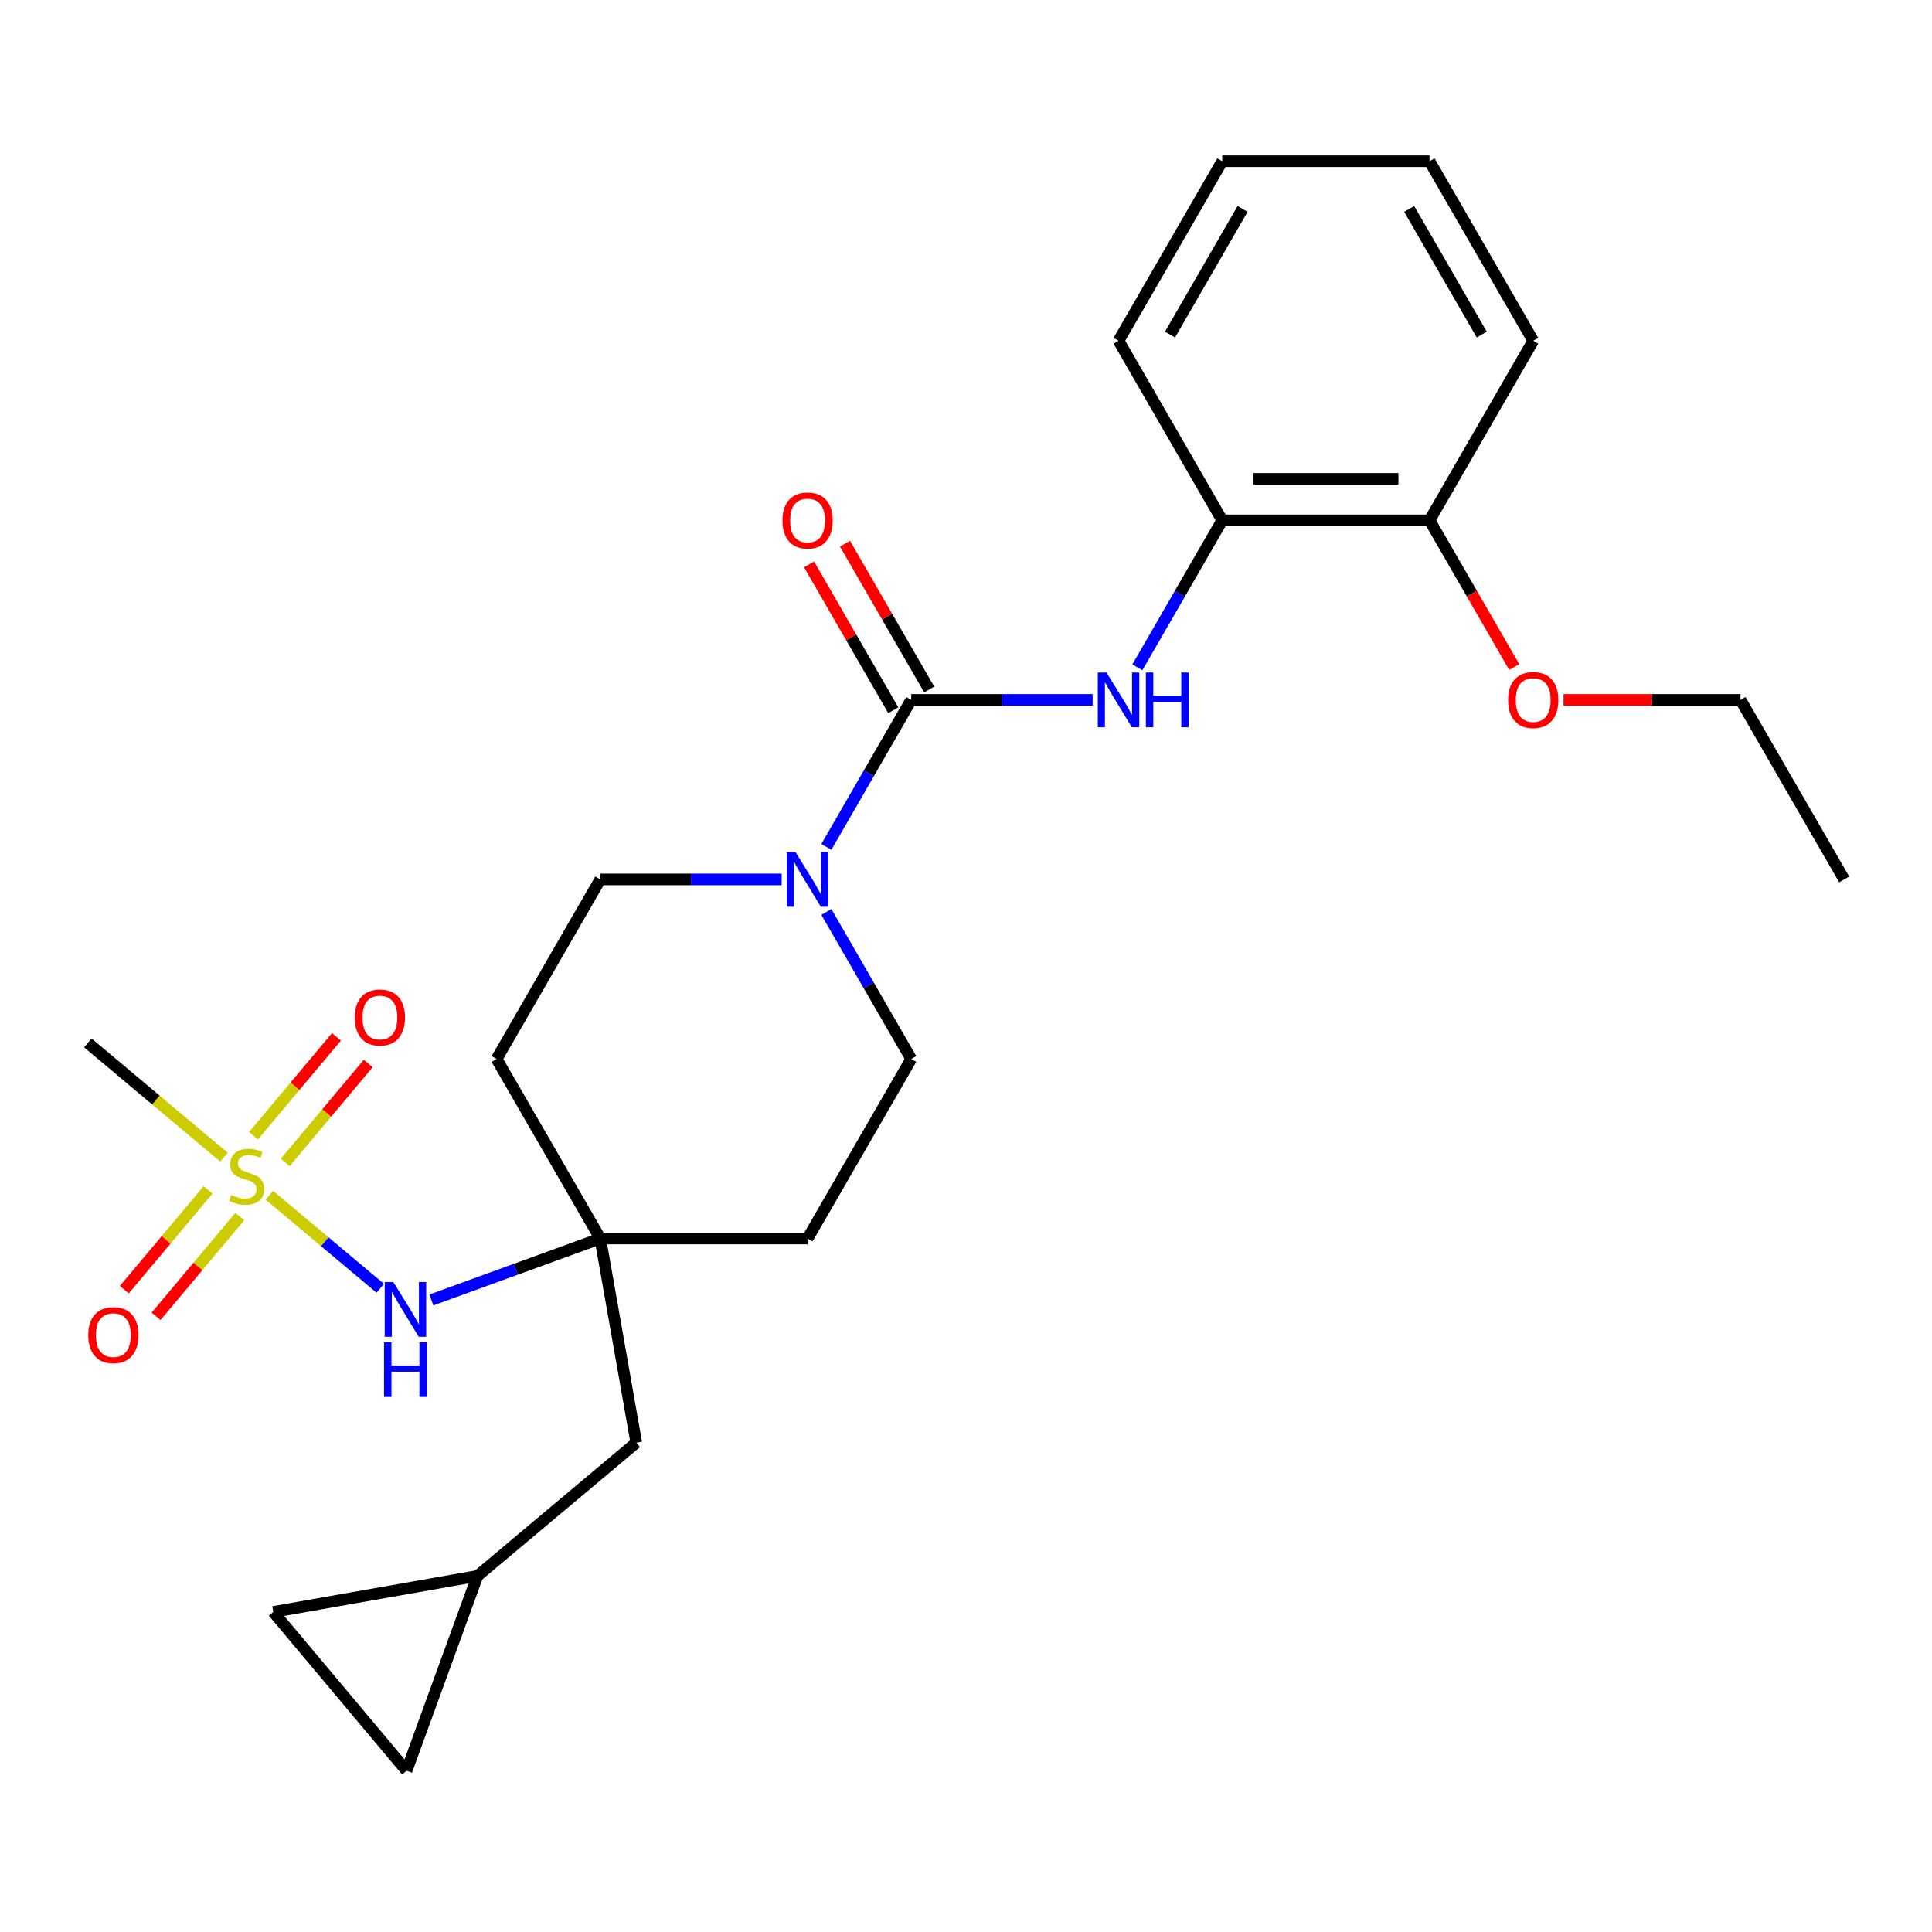 <?xml version='1.0' encoding='iso-8859-1'?>
<svg version='1.1' baseProfile='full'
              xmlns='http://www.w3.org/2000/svg'
                      xmlns:rdkit='http://www.rdkit.org/xml'
                      xmlns:xlink='http://www.w3.org/1999/xlink'
                  xml:space='preserve'
width='1000px' height='1000px' viewBox='0 0 1000 1000'>
<!-- END OF HEADER -->
<rect style='opacity:1.0;fill:#FFFFFF;stroke:none' width='1000' height='1000' x='0' y='0'> </rect>
<path class='bond-3' d='M 139.42,618.645 L 168.121,642.727' style='fill:none;fill-rule:evenodd;stroke:#CCCC00;stroke-width:6px;stroke-linecap:butt;stroke-linejoin:miter;stroke-opacity:1' />
<path class='bond-3' d='M 168.121,642.727 L 196.821,666.81' style='fill:none;fill-rule:evenodd;stroke:#0000FF;stroke-width:6px;stroke-linecap:butt;stroke-linejoin:miter;stroke-opacity:1' />
<path class='bond-6' d='M 147.64,601.654 L 169.121,576.054' style='fill:none;fill-rule:evenodd;stroke:#CCCC00;stroke-width:6px;stroke-linecap:butt;stroke-linejoin:miter;stroke-opacity:1' />
<path class='bond-6' d='M 169.121,576.054 L 190.602,550.455' style='fill:none;fill-rule:evenodd;stroke:#FF0000;stroke-width:6px;stroke-linecap:butt;stroke-linejoin:miter;stroke-opacity:1' />
<path class='bond-6' d='M 131.2,587.859 L 152.68,562.259' style='fill:none;fill-rule:evenodd;stroke:#CCCC00;stroke-width:6px;stroke-linecap:butt;stroke-linejoin:miter;stroke-opacity:1' />
<path class='bond-6' d='M 152.68,562.259 L 174.161,536.659' style='fill:none;fill-rule:evenodd;stroke:#FF0000;stroke-width:6px;stroke-linecap:butt;stroke-linejoin:miter;stroke-opacity:1' />
<path class='bond-7' d='M 107.674,615.895 L 86.009,641.715' style='fill:none;fill-rule:evenodd;stroke:#CCCC00;stroke-width:6px;stroke-linecap:butt;stroke-linejoin:miter;stroke-opacity:1' />
<path class='bond-7' d='M 86.009,641.715 L 64.344,667.534' style='fill:none;fill-rule:evenodd;stroke:#FF0000;stroke-width:6px;stroke-linecap:butt;stroke-linejoin:miter;stroke-opacity:1' />
<path class='bond-7' d='M 124.115,629.69 L 102.45,655.51' style='fill:none;fill-rule:evenodd;stroke:#CCCC00;stroke-width:6px;stroke-linecap:butt;stroke-linejoin:miter;stroke-opacity:1' />
<path class='bond-7' d='M 102.45,655.51 L 80.784,681.33' style='fill:none;fill-rule:evenodd;stroke:#FF0000;stroke-width:6px;stroke-linecap:butt;stroke-linejoin:miter;stroke-opacity:1' />
<path class='bond-18' d='M 115.895,598.904 L 80.675,569.351' style='fill:none;fill-rule:evenodd;stroke:#CCCC00;stroke-width:6px;stroke-linecap:butt;stroke-linejoin:miter;stroke-opacity:1' />
<path class='bond-18' d='M 80.675,569.351 L 45.455,539.798' style='fill:none;fill-rule:evenodd;stroke:#000000;stroke-width:6px;stroke-linecap:butt;stroke-linejoin:miter;stroke-opacity:1' />
<path class='bond-0' d='M 471.659,362.255 L 449.694,400.299' style='fill:none;fill-rule:evenodd;stroke:#000000;stroke-width:6px;stroke-linecap:butt;stroke-linejoin:miter;stroke-opacity:1' />
<path class='bond-0' d='M 449.694,400.299 L 427.729,438.343' style='fill:none;fill-rule:evenodd;stroke:#0000FF;stroke-width:6px;stroke-linecap:butt;stroke-linejoin:miter;stroke-opacity:1' />
<path class='bond-2' d='M 471.659,362.255 L 518.602,362.255' style='fill:none;fill-rule:evenodd;stroke:#000000;stroke-width:6px;stroke-linecap:butt;stroke-linejoin:miter;stroke-opacity:1' />
<path class='bond-2' d='M 518.602,362.255 L 565.544,362.255' style='fill:none;fill-rule:evenodd;stroke:#0000FF;stroke-width:6px;stroke-linecap:butt;stroke-linejoin:miter;stroke-opacity:1' />
<path class='bond-11' d='M 480.952,356.889 L 459.16,319.145' style='fill:none;fill-rule:evenodd;stroke:#000000;stroke-width:6px;stroke-linecap:butt;stroke-linejoin:miter;stroke-opacity:1' />
<path class='bond-11' d='M 459.16,319.145 L 437.369,281.4' style='fill:none;fill-rule:evenodd;stroke:#FF0000;stroke-width:6px;stroke-linecap:butt;stroke-linejoin:miter;stroke-opacity:1' />
<path class='bond-11' d='M 462.366,367.62 L 440.574,329.876' style='fill:none;fill-rule:evenodd;stroke:#000000;stroke-width:6px;stroke-linecap:butt;stroke-linejoin:miter;stroke-opacity:1' />
<path class='bond-11' d='M 440.574,329.876 L 418.782,292.131' style='fill:none;fill-rule:evenodd;stroke:#FF0000;stroke-width:6px;stroke-linecap:butt;stroke-linejoin:miter;stroke-opacity:1' />
<path class='bond-1' d='M 404.582,455.186 L 357.639,455.186' style='fill:none;fill-rule:evenodd;stroke:#0000FF;stroke-width:6px;stroke-linecap:butt;stroke-linejoin:miter;stroke-opacity:1' />
<path class='bond-1' d='M 357.639,455.186 L 310.697,455.186' style='fill:none;fill-rule:evenodd;stroke:#000000;stroke-width:6px;stroke-linecap:butt;stroke-linejoin:miter;stroke-opacity:1' />
<path class='bond-26' d='M 427.729,472.029 L 449.694,510.073' style='fill:none;fill-rule:evenodd;stroke:#0000FF;stroke-width:6px;stroke-linecap:butt;stroke-linejoin:miter;stroke-opacity:1' />
<path class='bond-26' d='M 449.694,510.073 L 471.659,548.118' style='fill:none;fill-rule:evenodd;stroke:#000000;stroke-width:6px;stroke-linecap:butt;stroke-linejoin:miter;stroke-opacity:1' />
<path class='bond-5' d='M 588.691,345.412 L 610.656,307.367' style='fill:none;fill-rule:evenodd;stroke:#0000FF;stroke-width:6px;stroke-linecap:butt;stroke-linejoin:miter;stroke-opacity:1' />
<path class='bond-5' d='M 610.656,307.367 L 632.621,269.323' style='fill:none;fill-rule:evenodd;stroke:#000000;stroke-width:6px;stroke-linecap:butt;stroke-linejoin:miter;stroke-opacity:1' />
<path class='bond-4' d='M 223.283,672.865 L 266.99,656.957' style='fill:none;fill-rule:evenodd;stroke:#0000FF;stroke-width:6px;stroke-linecap:butt;stroke-linejoin:miter;stroke-opacity:1' />
<path class='bond-4' d='M 266.99,656.957 L 310.697,641.049' style='fill:none;fill-rule:evenodd;stroke:#000000;stroke-width:6px;stroke-linecap:butt;stroke-linejoin:miter;stroke-opacity:1' />
<path class='bond-14' d='M 310.697,641.049 L 418.005,641.049' style='fill:none;fill-rule:evenodd;stroke:#000000;stroke-width:6px;stroke-linecap:butt;stroke-linejoin:miter;stroke-opacity:1' />
<path class='bond-15' d='M 310.697,641.049 L 257.043,548.118' style='fill:none;fill-rule:evenodd;stroke:#000000;stroke-width:6px;stroke-linecap:butt;stroke-linejoin:miter;stroke-opacity:1' />
<path class='bond-17' d='M 310.697,641.049 L 329.331,746.727' style='fill:none;fill-rule:evenodd;stroke:#000000;stroke-width:6px;stroke-linecap:butt;stroke-linejoin:miter;stroke-opacity:1' />
<path class='bond-16' d='M 632.621,269.323 L 739.929,269.323' style='fill:none;fill-rule:evenodd;stroke:#000000;stroke-width:6px;stroke-linecap:butt;stroke-linejoin:miter;stroke-opacity:1' />
<path class='bond-16' d='M 648.717,247.861 L 723.833,247.861' style='fill:none;fill-rule:evenodd;stroke:#000000;stroke-width:6px;stroke-linecap:butt;stroke-linejoin:miter;stroke-opacity:1' />
<path class='bond-20' d='M 632.621,269.323 L 578.967,176.391' style='fill:none;fill-rule:evenodd;stroke:#000000;stroke-width:6px;stroke-linecap:butt;stroke-linejoin:miter;stroke-opacity:1' />
<path class='bond-8' d='M 247.128,815.703 L 329.331,746.727' style='fill:none;fill-rule:evenodd;stroke:#000000;stroke-width:6px;stroke-linecap:butt;stroke-linejoin:miter;stroke-opacity:1' />
<path class='bond-9' d='M 247.128,815.703 L 210.426,916.54' style='fill:none;fill-rule:evenodd;stroke:#000000;stroke-width:6px;stroke-linecap:butt;stroke-linejoin:miter;stroke-opacity:1' />
<path class='bond-10' d='M 247.128,815.703 L 141.45,834.337' style='fill:none;fill-rule:evenodd;stroke:#000000;stroke-width:6px;stroke-linecap:butt;stroke-linejoin:miter;stroke-opacity:1' />
<path class='bond-27' d='M 210.426,916.54 L 141.45,834.337' style='fill:none;fill-rule:evenodd;stroke:#000000;stroke-width:6px;stroke-linecap:butt;stroke-linejoin:miter;stroke-opacity:1' />
<path class='bond-12' d='M 471.659,548.118 L 418.005,641.049' style='fill:none;fill-rule:evenodd;stroke:#000000;stroke-width:6px;stroke-linecap:butt;stroke-linejoin:miter;stroke-opacity:1' />
<path class='bond-13' d='M 310.697,455.186 L 257.043,548.118' style='fill:none;fill-rule:evenodd;stroke:#000000;stroke-width:6px;stroke-linecap:butt;stroke-linejoin:miter;stroke-opacity:1' />
<path class='bond-19' d='M 739.929,269.323 L 761.848,307.287' style='fill:none;fill-rule:evenodd;stroke:#000000;stroke-width:6px;stroke-linecap:butt;stroke-linejoin:miter;stroke-opacity:1' />
<path class='bond-19' d='M 761.848,307.287 L 783.767,345.252' style='fill:none;fill-rule:evenodd;stroke:#FF0000;stroke-width:6px;stroke-linecap:butt;stroke-linejoin:miter;stroke-opacity:1' />
<path class='bond-21' d='M 739.929,269.323 L 793.583,176.391' style='fill:none;fill-rule:evenodd;stroke:#000000;stroke-width:6px;stroke-linecap:butt;stroke-linejoin:miter;stroke-opacity:1' />
<path class='bond-22' d='M 809.266,362.255 L 855.079,362.255' style='fill:none;fill-rule:evenodd;stroke:#FF0000;stroke-width:6px;stroke-linecap:butt;stroke-linejoin:miter;stroke-opacity:1' />
<path class='bond-22' d='M 855.079,362.255 L 900.891,362.255' style='fill:none;fill-rule:evenodd;stroke:#000000;stroke-width:6px;stroke-linecap:butt;stroke-linejoin:miter;stroke-opacity:1' />
<path class='bond-24' d='M 578.967,176.391 L 632.621,83.46' style='fill:none;fill-rule:evenodd;stroke:#000000;stroke-width:6px;stroke-linecap:butt;stroke-linejoin:miter;stroke-opacity:1' />
<path class='bond-24' d='M 605.601,173.183 L 643.159,108.13' style='fill:none;fill-rule:evenodd;stroke:#000000;stroke-width:6px;stroke-linecap:butt;stroke-linejoin:miter;stroke-opacity:1' />
<path class='bond-28' d='M 793.583,176.391 L 739.929,83.46' style='fill:none;fill-rule:evenodd;stroke:#000000;stroke-width:6px;stroke-linecap:butt;stroke-linejoin:miter;stroke-opacity:1' />
<path class='bond-28' d='M 766.949,173.183 L 729.391,108.13' style='fill:none;fill-rule:evenodd;stroke:#000000;stroke-width:6px;stroke-linecap:butt;stroke-linejoin:miter;stroke-opacity:1' />
<path class='bond-23' d='M 900.891,362.255 L 954.545,455.186' style='fill:none;fill-rule:evenodd;stroke:#000000;stroke-width:6px;stroke-linecap:butt;stroke-linejoin:miter;stroke-opacity:1' />
<path class='bond-25' d='M 632.621,83.46 L 739.929,83.46' style='fill:none;fill-rule:evenodd;stroke:#000000;stroke-width:6px;stroke-linecap:butt;stroke-linejoin:miter;stroke-opacity:1' />
<path  class='atom-0' d='M 119.657 618.494
Q 119.977 618.614, 121.297 619.174
Q 122.617 619.734, 124.057 620.094
Q 125.537 620.414, 126.977 620.414
Q 129.657 620.414, 131.217 619.134
Q 132.777 617.814, 132.777 615.534
Q 132.777 613.974, 131.977 613.014
Q 131.217 612.054, 130.017 611.534
Q 128.817 611.014, 126.817 610.414
Q 124.297 609.654, 122.777 608.934
Q 121.297 608.214, 120.217 606.694
Q 119.177 605.174, 119.177 602.614
Q 119.177 599.054, 121.577 596.854
Q 124.017 594.654, 128.817 594.654
Q 132.097 594.654, 135.817 596.214
L 134.897 599.294
Q 131.497 597.894, 128.937 597.894
Q 126.177 597.894, 124.657 599.054
Q 123.137 600.174, 123.177 602.134
Q 123.177 603.654, 123.937 604.574
Q 124.737 605.494, 125.857 606.014
Q 127.017 606.534, 128.937 607.134
Q 131.497 607.934, 133.017 608.734
Q 134.537 609.534, 135.617 611.174
Q 136.737 612.774, 136.737 615.534
Q 136.737 619.454, 134.097 621.574
Q 131.497 623.654, 127.137 623.654
Q 124.617 623.654, 122.697 623.094
Q 120.817 622.574, 118.577 621.654
L 119.657 618.494
' fill='#CCCC00'/>
<path  class='atom-2' d='M 411.745 441.026
L 421.025 456.026
Q 421.945 457.506, 423.425 460.186
Q 424.905 462.866, 424.985 463.026
L 424.985 441.026
L 428.745 441.026
L 428.745 469.346
L 424.865 469.346
L 414.905 452.946
Q 413.745 451.026, 412.505 448.826
Q 411.305 446.626, 410.945 445.946
L 410.945 469.346
L 407.265 469.346
L 407.265 441.026
L 411.745 441.026
' fill='#0000FF'/>
<path  class='atom-3' d='M 572.707 348.095
L 581.987 363.095
Q 582.907 364.575, 584.387 367.255
Q 585.867 369.935, 585.947 370.095
L 585.947 348.095
L 589.707 348.095
L 589.707 376.415
L 585.827 376.415
L 575.867 360.015
Q 574.707 358.095, 573.467 355.895
Q 572.267 353.695, 571.907 353.015
L 571.907 376.415
L 568.227 376.415
L 568.227 348.095
L 572.707 348.095
' fill='#0000FF'/>
<path  class='atom-3' d='M 593.107 348.095
L 596.947 348.095
L 596.947 360.135
L 611.427 360.135
L 611.427 348.095
L 615.267 348.095
L 615.267 376.415
L 611.427 376.415
L 611.427 363.335
L 596.947 363.335
L 596.947 376.415
L 593.107 376.415
L 593.107 348.095
' fill='#0000FF'/>
<path  class='atom-4' d='M 203.6 663.591
L 212.88 678.591
Q 213.8 680.071, 215.28 682.751
Q 216.76 685.431, 216.84 685.591
L 216.84 663.591
L 220.6 663.591
L 220.6 691.911
L 216.72 691.911
L 206.76 675.511
Q 205.6 673.591, 204.36 671.391
Q 203.16 669.191, 202.8 668.511
L 202.8 691.911
L 199.12 691.911
L 199.12 663.591
L 203.6 663.591
' fill='#0000FF'/>
<path  class='atom-4' d='M 198.78 694.743
L 202.62 694.743
L 202.62 706.783
L 217.1 706.783
L 217.1 694.743
L 220.94 694.743
L 220.94 723.063
L 217.1 723.063
L 217.1 709.983
L 202.62 709.983
L 202.62 723.063
L 198.78 723.063
L 198.78 694.743
' fill='#0000FF'/>
<path  class='atom-7' d='M 183.634 526.652
Q 183.634 519.852, 186.994 516.052
Q 190.354 512.252, 196.634 512.252
Q 202.914 512.252, 206.274 516.052
Q 209.634 519.852, 209.634 526.652
Q 209.634 533.532, 206.234 537.452
Q 202.834 541.332, 196.634 541.332
Q 190.394 541.332, 186.994 537.452
Q 183.634 533.572, 183.634 526.652
M 196.634 538.132
Q 200.954 538.132, 203.274 535.252
Q 205.634 532.332, 205.634 526.652
Q 205.634 521.092, 203.274 518.292
Q 200.954 515.452, 196.634 515.452
Q 192.314 515.452, 189.954 518.252
Q 187.634 521.052, 187.634 526.652
Q 187.634 532.372, 189.954 535.252
Q 192.314 538.132, 196.634 538.132
' fill='#FF0000'/>
<path  class='atom-8' d='M 45.681 691.057
Q 45.681 684.257, 49.041 680.457
Q 52.401 676.657, 58.681 676.657
Q 64.961 676.657, 68.321 680.457
Q 71.681 684.257, 71.681 691.057
Q 71.681 697.937, 68.281 701.857
Q 64.881 705.737, 58.681 705.737
Q 52.441 705.737, 49.041 701.857
Q 45.681 697.977, 45.681 691.057
M 58.681 702.537
Q 63.001 702.537, 65.321 699.657
Q 67.681 696.737, 67.681 691.057
Q 67.681 685.497, 65.321 682.697
Q 63.001 679.857, 58.681 679.857
Q 54.361 679.857, 52.001 682.657
Q 49.681 685.457, 49.681 691.057
Q 49.681 696.777, 52.001 699.657
Q 54.361 702.537, 58.681 702.537
' fill='#FF0000'/>
<path  class='atom-12' d='M 405.005 269.403
Q 405.005 262.603, 408.365 258.803
Q 411.725 255.003, 418.005 255.003
Q 424.285 255.003, 427.645 258.803
Q 431.005 262.603, 431.005 269.403
Q 431.005 276.283, 427.605 280.203
Q 424.205 284.083, 418.005 284.083
Q 411.765 284.083, 408.365 280.203
Q 405.005 276.323, 405.005 269.403
M 418.005 280.883
Q 422.325 280.883, 424.645 278.003
Q 427.005 275.083, 427.005 269.403
Q 427.005 263.843, 424.645 261.043
Q 422.325 258.203, 418.005 258.203
Q 413.685 258.203, 411.325 261.003
Q 409.005 263.803, 409.005 269.403
Q 409.005 275.123, 411.325 278.003
Q 413.685 280.883, 418.005 280.883
' fill='#FF0000'/>
<path  class='atom-20' d='M 780.583 362.335
Q 780.583 355.535, 783.943 351.735
Q 787.303 347.935, 793.583 347.935
Q 799.863 347.935, 803.223 351.735
Q 806.583 355.535, 806.583 362.335
Q 806.583 369.215, 803.183 373.135
Q 799.783 377.015, 793.583 377.015
Q 787.343 377.015, 783.943 373.135
Q 780.583 369.255, 780.583 362.335
M 793.583 373.815
Q 797.903 373.815, 800.223 370.935
Q 802.583 368.015, 802.583 362.335
Q 802.583 356.775, 800.223 353.975
Q 797.903 351.135, 793.583 351.135
Q 789.263 351.135, 786.903 353.935
Q 784.583 356.735, 784.583 362.335
Q 784.583 368.055, 786.903 370.935
Q 789.263 373.815, 793.583 373.815
' fill='#FF0000'/>
</svg>
